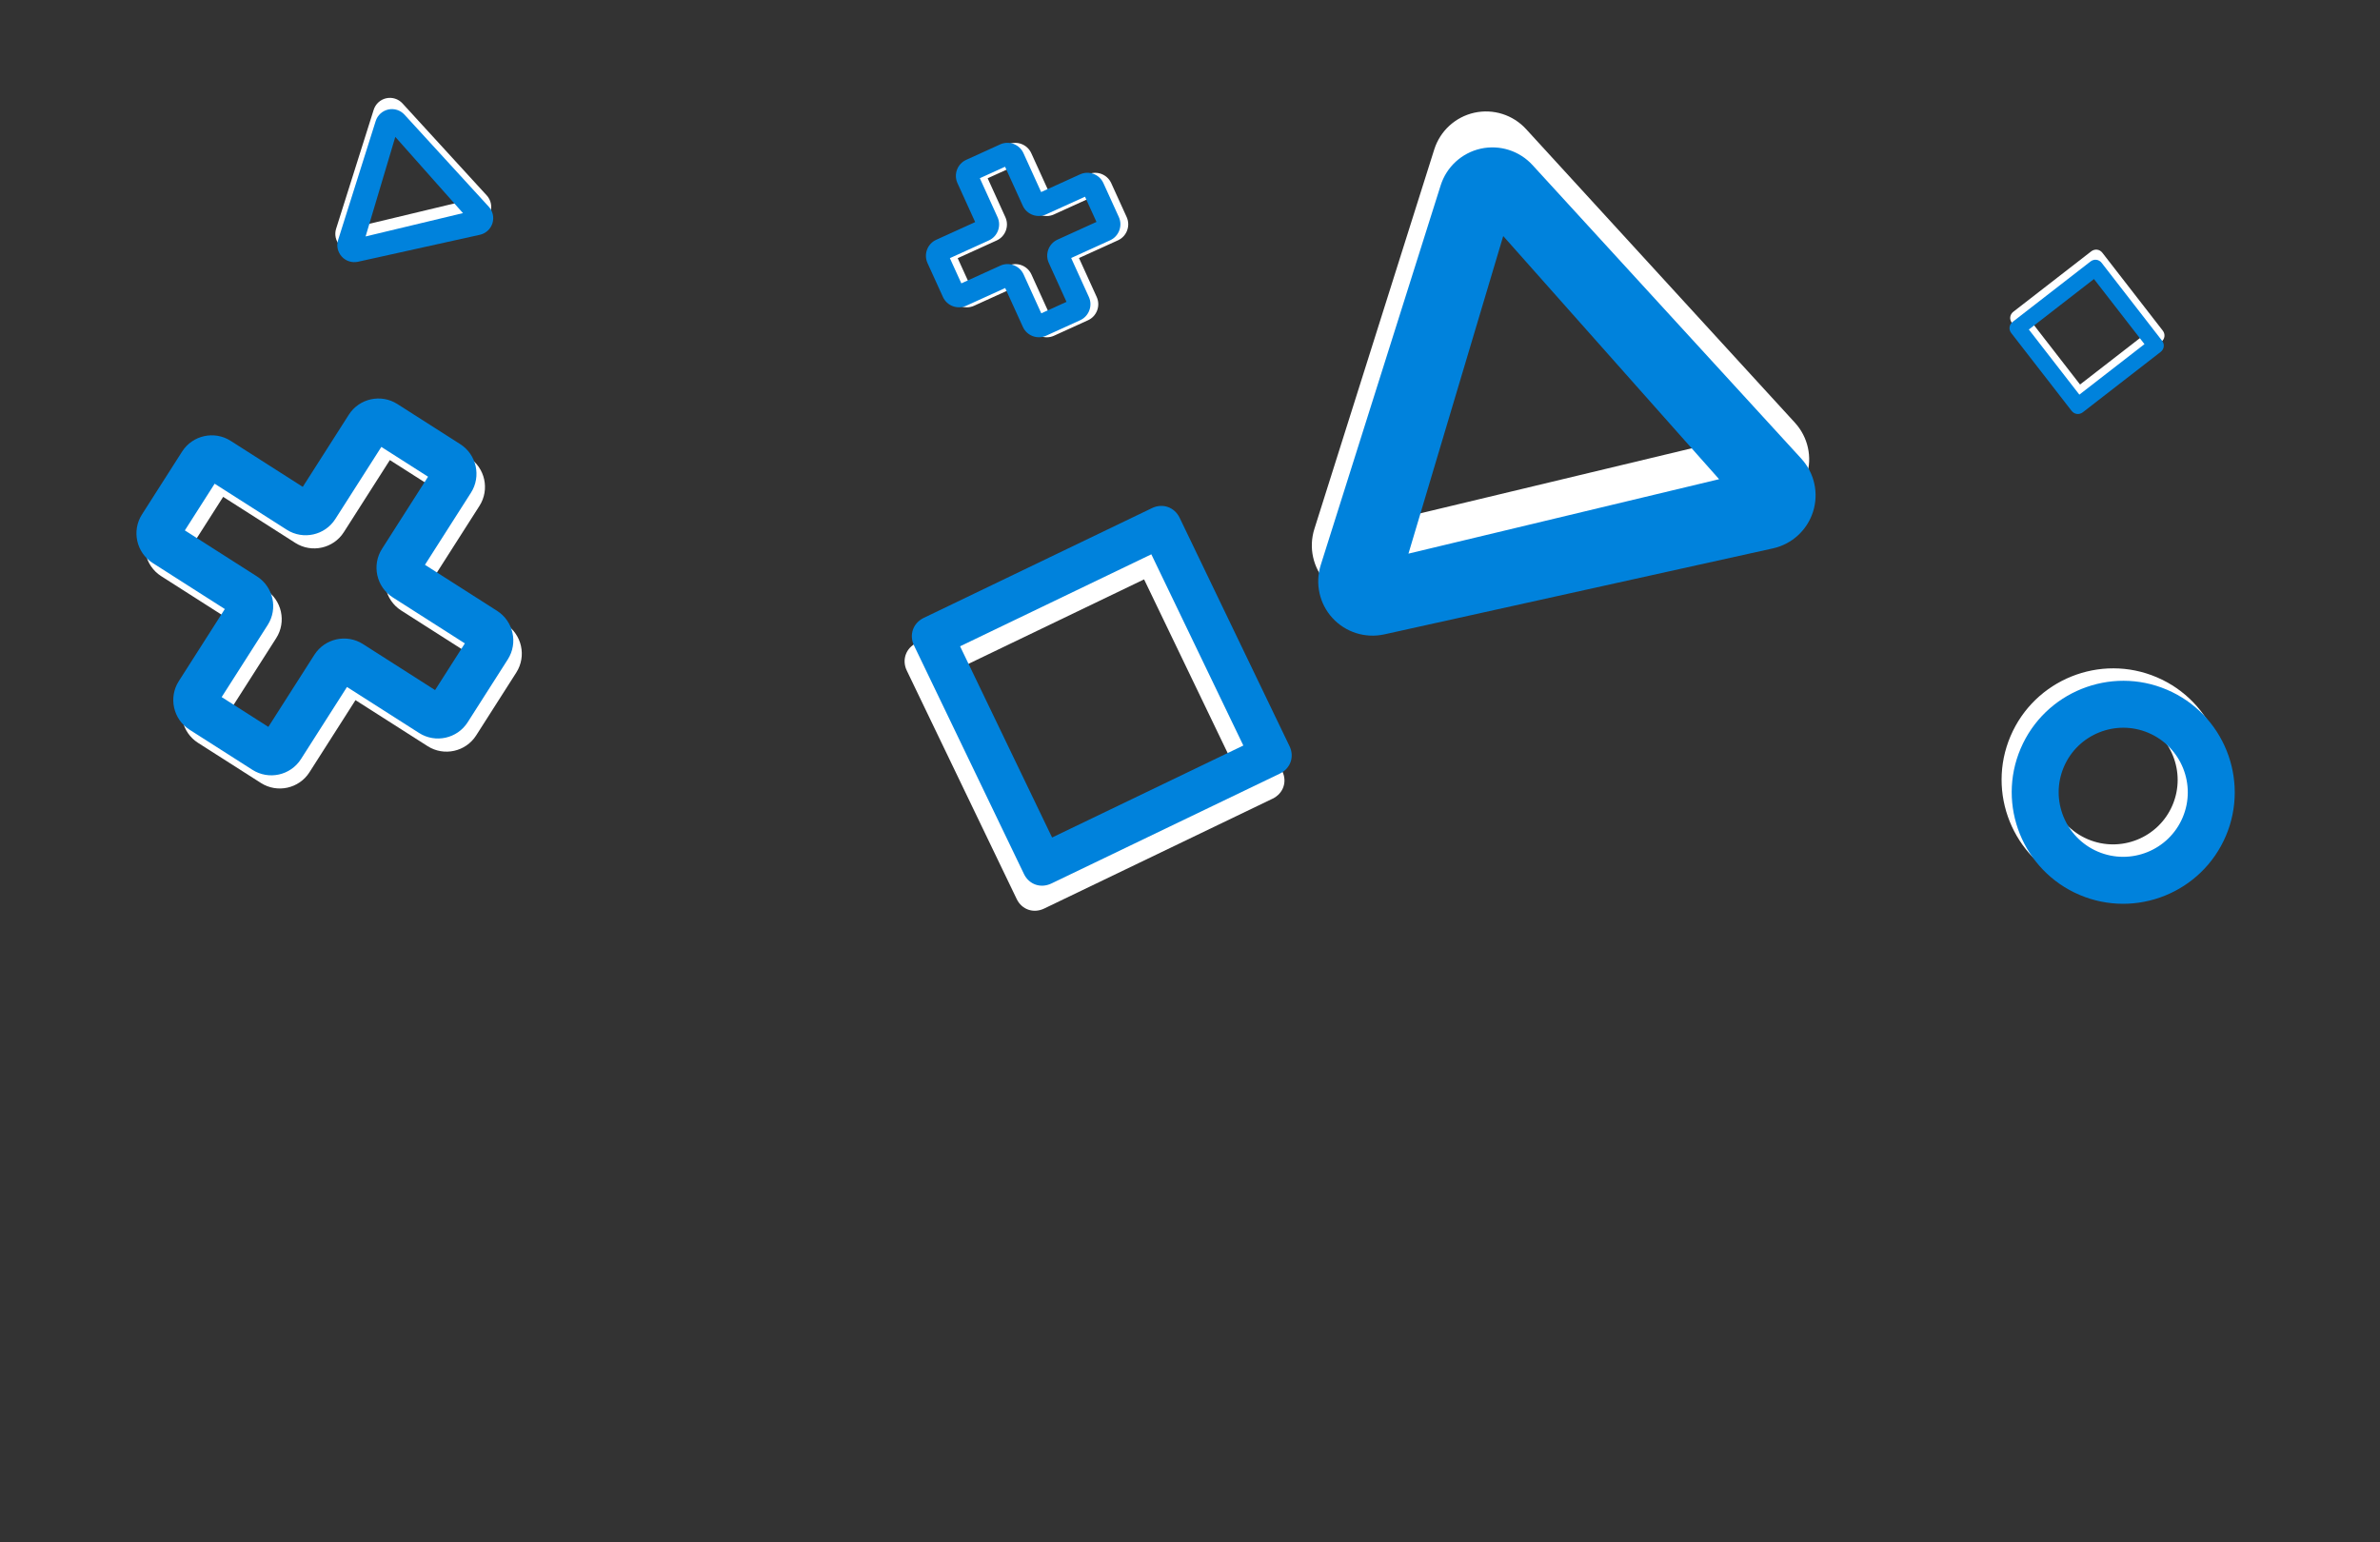 <?xml version="1.0" encoding="UTF-8"?> <svg xmlns="http://www.w3.org/2000/svg" width="1498" height="971" viewBox="0 0 1498 971" fill="none"><rect x="0" y="0" width="1498" height="971" fill="#333333" stroke="none"/><mask id="mask0_1087_169" style="mask-type:luminance" maskUnits="userSpaceOnUse" x="-59" y="-50" width="1557" height="1022"><path d="M1497.17 971H-58.201V-49.469H1497.17V971Z" fill="white"></path></mask><g mask="url(#mask0_1087_169)"><path d="M1129.75 266.1L960.56 81.29C952.3 72.26 939.88 68.33 927.94 70.96C916.04 73.61 906.43 82.4 902.74 94.07L827.26 333.05C823.6 344.7 826.39 357.4 834.62 366.4H834.63C842.89 375.43 855.31 379.33 867.23 376.72L1111.93 322.57C1123.84 319.91 1133.46 311.11 1137.13 299.46C1140.82 287.83 1138 275.14 1129.76 266.12V266.1H1129.75ZM942.11 125.98L1077.99 279.04L882.46 325.9L942.11 125.98Z" fill="white"></path><path d="M1133.78 288.74L964.589 103.92C956.329 94.89 943.91 90.96 931.97 93.59C920.07 96.24 910.459 105.03 906.769 116.7L831.29 355.68C827.63 367.33 830.419 380.03 838.649 389.03H838.66C846.92 398.06 859.34 401.96 871.26 399.35L1115.96 345.2C1127.88 342.54 1137.49 333.74 1141.16 322.1C1144.85 310.47 1142.03 297.78 1133.79 288.76H1133.78V288.74ZM946.149 148.6L1082.03 301.66L886.5 348.52L946.149 148.6Z" fill="#0082DC"></path><path d="M295.04 287.88L255.44 262.61C245.16 256.05 231.45 259.07 224.89 269.36L195.92 314.76L150.52 285.79C140.24 279.23 126.53 282.26 119.97 292.54L94.7 332.14C88.14 342.42 91.17 356.13 101.45 362.69L146.85 391.67L117.88 437.07C111.32 447.35 114.35 461.06 124.63 467.62L164.23 492.89C174.51 499.45 188.22 496.43 194.78 486.14L223.75 440.74L269.15 469.71C279.43 476.27 293.14 473.24 299.7 462.96L324.97 423.36C331.53 413.08 328.5 399.37 318.22 392.81L272.82 363.83L301.79 318.43C308.35 308.15 305.33 294.44 295.04 287.88ZM245.38 289.62L274.77 308.37L245.79 353.78C239.23 364.06 242.26 377.76 252.53 384.32L297.94 413.3L279.19 442.69L233.78 413.71C223.5 407.15 209.8 410.18 203.24 420.46L174.27 465.86L144.88 447.1L173.86 401.7C180.42 391.42 177.39 377.71 167.12 371.15L121.71 342.17L140.46 312.78L185.87 341.76C196.15 348.32 209.85 345.29 216.41 335.01L245.39 289.6L245.38 289.62ZM284.3 445.95L284.43 446.03L284.3 445.95Z" fill="white"></path><path d="M289.69 279.6L250.09 254.33C239.81 247.77 226.1 250.79 219.54 261.08L190.57 306.48L145.17 277.51C134.89 270.95 121.18 273.98 114.62 284.26L89.35 323.86C82.79 334.14 85.81 347.85 96.1 354.41L141.5 383.39L112.53 428.79C105.97 439.07 109 452.78 119.28 459.34L158.88 484.61C169.16 491.17 182.87 488.15 189.43 477.86L218.4 432.46L263.8 461.43C274.08 467.99 287.79 464.96 294.35 454.68L319.62 415.08C326.18 404.8 323.15 391.09 312.87 384.53L267.47 355.55L296.44 310.15C303 299.87 299.97 286.16 289.69 279.6ZM240.03 281.34L269.42 300.09L240.44 345.5C233.88 355.78 236.91 369.48 247.18 376.04L292.59 405.02L273.84 434.41L228.43 405.43C218.15 398.87 204.45 401.9 197.88 412.18L168.91 457.58L139.52 438.82L168.5 393.42C175.06 383.14 172.03 369.43 161.76 362.87L116.35 333.89L135.1 304.5L180.51 333.48C190.79 340.04 204.49 337.01 211.05 326.73L240.03 281.32V281.34ZM278.95 437.67L279.08 437.75L278.95 437.67Z" fill="#0082DC"></path><path d="M1350.2 210.27L1309.21 242.06L1277.42 201.07L1318.41 169.28L1350.2 210.27ZM1311.41 253.15L1360.35 215.19C1362.65 213.41 1363 210.36 1361.25 208.1L1323.26 159.12C1321.51 156.86 1318.5 156.48 1316.2 158.26L1267.26 196.22C1264.96 198 1264.58 201.01 1266.33 203.27L1304.32 252.25C1306.07 254.51 1309.11 254.93 1311.41 253.15Z" fill="white"></path><path d="M1349.76 216.64L1308.77 248.43L1276.98 207.44L1317.97 175.65L1349.76 216.64ZM1310.97 259.52L1359.91 221.56C1362.21 219.78 1362.56 216.73 1360.81 214.47L1322.82 165.49C1321.07 163.23 1318.06 162.85 1315.76 164.63L1266.82 202.59C1264.52 204.37 1264.14 207.38 1265.89 209.64L1303.88 258.62C1305.63 260.88 1308.67 261.3 1310.97 259.52Z" fill="#0082DC"></path><path d="M599.73 422.63L720.1 364.72L778.01 485.09L657.64 543L599.73 422.63ZM720.55 335.62L576.83 404.76C570.08 408.01 567.55 415.5 570.74 422.13L639.93 565.96C643.12 572.6 650.49 575.18 657.24 571.93L800.96 502.79C807.71 499.54 810.3 492.17 807.1 485.54L737.91 341.71C734.72 335.08 727.29 332.38 720.54 335.62H720.55Z" fill="white"></path><path d="M604.289 406.85L724.659 348.941L782.569 469.31L662.199 527.22L604.289 406.85ZM725.109 319.841L581.389 388.98C574.639 392.23 572.109 399.72 575.299 406.35L644.489 550.18C647.679 556.82 655.049 559.4 661.799 556.15L805.519 487.011C812.269 483.761 814.849 476.391 811.659 469.761L742.469 325.93C739.279 319.3 731.849 316.601 725.099 319.841H725.109Z" fill="#0082DC"></path><path d="M1302.5 555.5C1338.12 570.67 1379.43 554.04 1394.6 518.43C1409.77 482.82 1393.13 441.51 1357.51 426.34C1321.92 411.18 1280.61 427.81 1265.44 463.42C1250.27 499.03 1266.91 540.34 1302.5 555.5ZM1345.93 453.54C1366.55 462.32 1376.18 486.23 1367.4 506.84C1358.62 527.46 1334.71 537.08 1314.08 528.3C1293.49 519.53 1283.84 495.62 1292.63 474.99C1301.41 454.38 1325.34 444.76 1345.93 453.53V453.54Z" fill="white"></path><path d="M1308.87 563.33C1344.49 578.5 1385.8 561.87 1400.97 526.26C1416.14 490.65 1399.5 449.34 1363.88 434.17C1328.29 419.01 1286.98 435.64 1271.81 471.25C1256.64 506.86 1273.28 548.17 1308.87 563.33ZM1352.3 461.37C1372.92 470.15 1382.55 494.06 1373.77 514.67C1364.99 535.29 1341.08 544.91 1320.45 536.13C1299.86 527.36 1290.21 503.45 1299 482.82C1307.78 462.21 1331.71 452.59 1352.3 461.36V461.37Z" fill="#0082DC"></path><path d="M634.44 90.91L613.06 100.64C607.51 103.17 605.04 109.74 607.57 115.29L618.72 139.81L594.2 150.96C588.65 153.49 586.19 160.06 588.71 165.61L598.44 186.99C600.97 192.54 607.54 195 613.09 192.48L637.61 181.33L648.76 205.85C651.29 211.4 657.86 213.86 663.41 211.34L684.79 201.61C690.34 199.08 692.8 192.51 690.28 186.96L679.13 162.44L703.65 151.29C709.2 148.76 711.66 142.19 709.14 136.64L699.41 115.26C696.88 109.71 690.31 107.25 684.76 109.77L660.24 120.92L649.09 96.41C646.56 90.86 639.99 88.4 634.44 90.92M621.65 112.22L637.52 105L648.67 129.52C651.19 135.07 657.77 137.53 663.32 135.01L687.84 123.86L695.06 139.73L670.54 150.88C664.99 153.4 662.53 159.98 665.05 165.53L676.2 190.04L660.33 197.26L649.18 172.74C646.65 167.19 640.08 164.73 634.53 167.25L610.01 178.4L602.79 162.53L627.31 151.38C632.86 148.86 635.32 142.28 632.8 136.73L621.65 112.21V112.22ZM697.81 138.47L697.88 138.44L697.81 138.47Z" fill="white"></path><path d="M629.51 90.9L608.13 100.63C602.58 103.16 600.11 109.73 602.64 115.28L613.789 139.8L589.269 150.95C583.719 153.48 581.259 160.05 583.779 165.6L593.51 186.98C596.04 192.53 602.609 194.99 608.159 192.47L632.68 181.32L643.83 205.83C646.36 211.38 652.929 213.84 658.479 211.32L679.859 201.59C685.41 199.06 687.879 192.49 685.349 186.94L674.2 162.42L698.719 151.27C704.269 148.74 706.729 142.17 704.209 136.62L694.479 115.24C691.949 109.69 685.38 107.23 679.83 109.75L655.31 120.9L644.159 96.38C641.629 90.83 635.06 88.37 629.51 90.89M616.719 112.19L632.589 104.97L643.74 129.49C646.26 135.04 652.84 137.5 658.39 134.98L682.909 123.83L690.13 139.7L665.609 150.85C660.059 153.37 657.6 159.95 660.12 165.5L671.269 190.02L655.399 197.24L644.25 172.72C641.72 167.17 635.149 164.71 629.599 167.23L605.08 178.38L597.859 162.51L622.38 151.36C627.93 148.84 630.39 142.26 627.87 136.71L616.719 112.19ZM692.88 138.44L692.95 138.41L692.88 138.44Z" fill="#0082DC"></path><path d="M306.36 123.02L253.33 65.09C250.74 62.26 246.85 61.03 243.11 61.85C239.38 62.68 236.37 65.44 235.21 69.09L211.55 144C210.4 147.65 211.28 151.63 213.86 154.45C216.45 157.28 220.34 158.5 224.08 157.68L300.78 140.71C304.51 139.88 307.53 137.12 308.68 133.47C309.84 129.82 308.95 125.85 306.37 123.02H306.36ZM247.55 79.09L290.14 127.07L228.85 141.76L247.55 79.09Z" fill="white"></path><path d="M307.62 130.11L254.59 72.18C252 69.35 248.11 68.12 244.37 68.94C240.64 69.77 237.63 72.53 236.47 76.18L212.81 151.09C211.66 154.74 212.54 158.72 215.12 161.54C217.71 164.37 221.6 165.59 225.34 164.77L302.04 147.8C305.77 146.97 308.79 144.21 309.94 140.56C311.1 136.91 310.21 132.94 307.63 130.11H307.62ZM248.81 86.18L291.4 134.16L230.11 148.85L248.81 86.18Z" fill="#0082DC"></path></g></svg> 